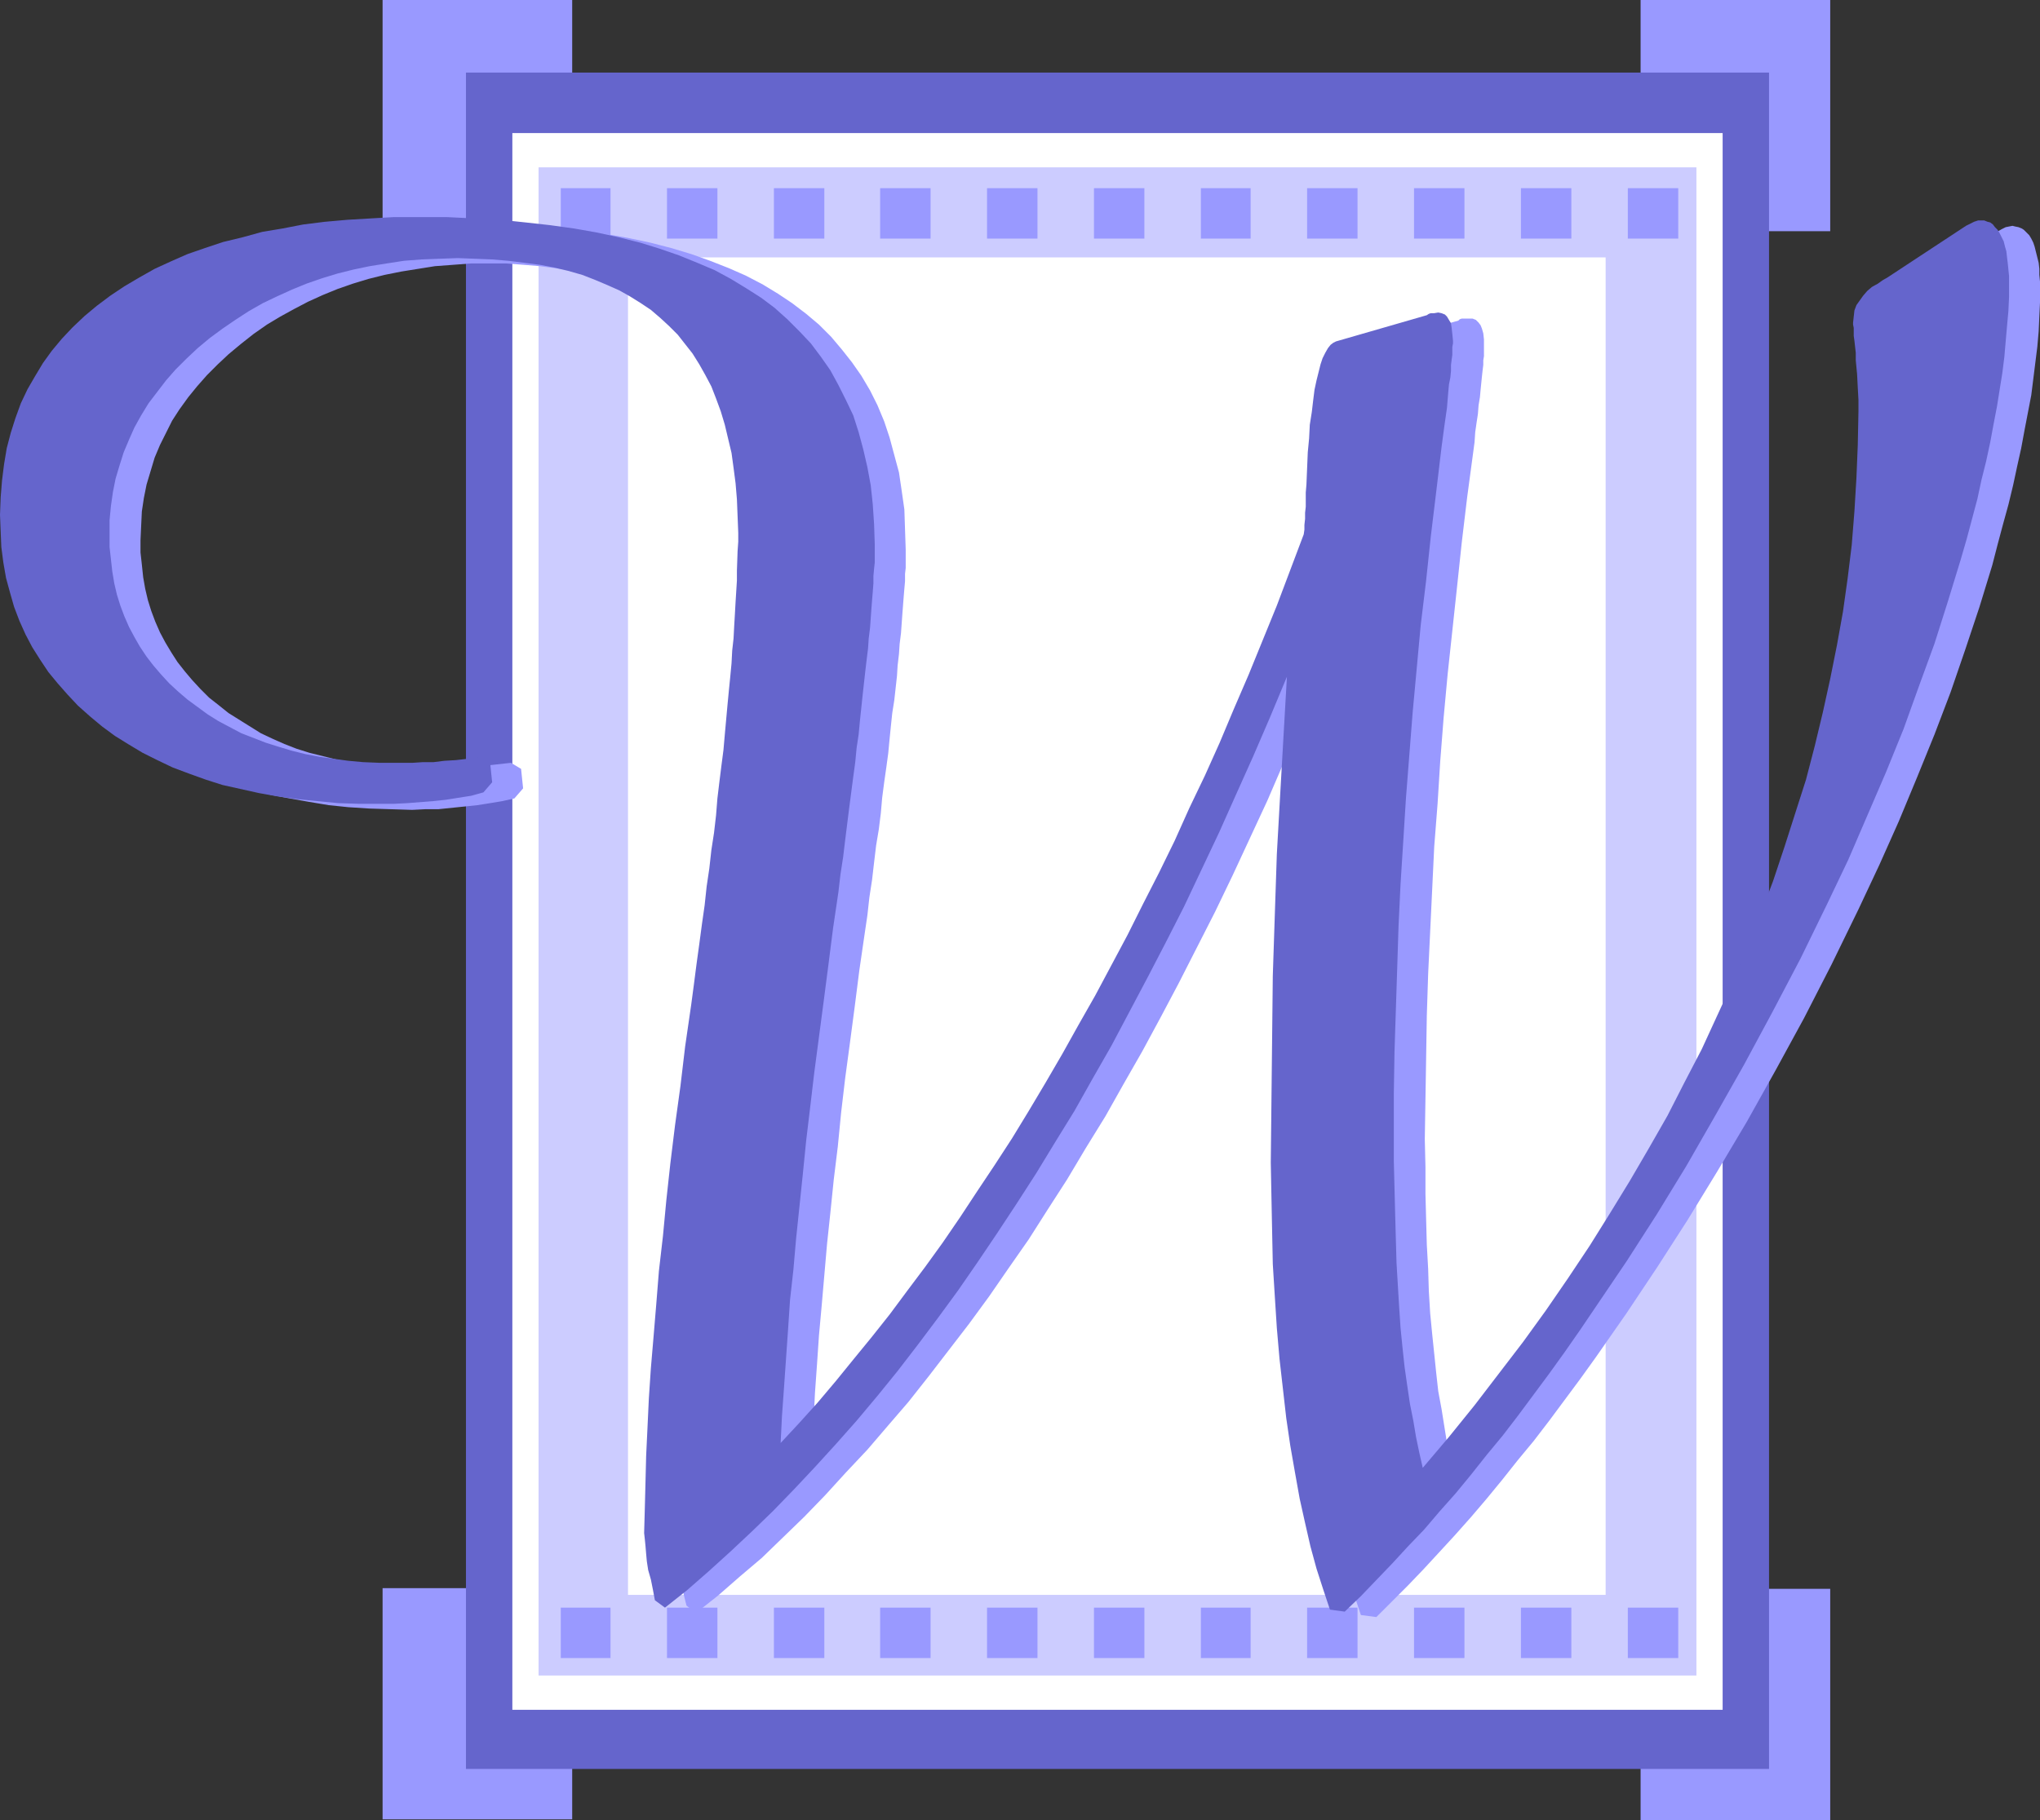 <?xml version="1.0" encoding="UTF-8" standalone="no"?>
<svg
   version="1.0"
   width="129.724mm"
   height="115.767mm"
   id="svg32"
   sodipodi:docname="Rectangular W.wmf"
   xmlns:inkscape="http://www.inkscape.org/namespaces/inkscape"
   xmlns:sodipodi="http://sodipodi.sourceforge.net/DTD/sodipodi-0.dtd"
   xmlns="http://www.w3.org/2000/svg"
   xmlns:svg="http://www.w3.org/2000/svg">
  <rect width="100%" height="100%" fill="#333333" stroke="none"/>
  <sodipodi:namedview
     id="namedview32"
     pagecolor="#ffffff"
     bordercolor="#000000"
     borderopacity="0.25"
     inkscape:showpageshadow="2"
     inkscape:pageopacity="0.0"
     inkscape:pagecheckerboard="0"
     inkscape:deskcolor="#d1d1d1"
     inkscape:document-units="mm" />
  <defs
     id="defs1">
    <pattern
       id="WMFhbasepattern"
       patternUnits="userSpaceOnUse"
       width="6"
       height="6"
       x="0"
       y="0" />
  </defs>
  <path
     style="fill:#9999ff;fill-opacity:1;fill-rule:evenodd;stroke:none"
     d="M 91.95,0 H 137.521 V 55.582 H 91.95 Z"
     id="path1" />
  <path
     style="fill:#9999ff;fill-opacity:1;fill-rule:evenodd;stroke:none"
     d="m 91.95,381.801 h 45.571 v 55.582 H 91.95 Z"
     id="path2" />
  <path
     style="fill:#9999ff;fill-opacity:1;fill-rule:evenodd;stroke:none"
     d="M 394.304,0 H 439.875 V 55.582 H 394.304 Z"
     id="path3" />
  <path
     style="fill:#9999ff;fill-opacity:1;fill-rule:evenodd;stroke:none"
     d="m 394.304,381.963 h 45.571 v 55.582 h -45.571 z"
     id="path4" />
  <path
     style="fill:#6565cc;fill-opacity:1;fill-rule:evenodd;stroke:none"
     d="M 111.989,17.45 H 425.169 V 425.265 H 111.989 Z"
     id="path5" />
  <path
     style="fill:#ffffff;fill-opacity:1;fill-rule:evenodd;stroke:none"
     d="M 123.139,31.992 H 414.019 V 411.046 H 123.139 Z"
     id="path6" />
  <path
     style="fill:#ccccff;fill-opacity:1;fill-rule:evenodd;stroke:none"
     d="M 129.441,40.232 H 407.716 V 402.806 H 129.441 Z"
     id="path7" />
  <path
     style="fill:#ffffff;fill-opacity:1;fill-rule:evenodd;stroke:none"
     d="M 385.9,61.883 V 383.417 H 150.934 V 61.883 Z"
     id="path8" />
  <path
     style="fill:#9999ff;fill-opacity:1;fill-rule:evenodd;stroke:none"
     d="m 134.774,45.241 h 11.958 v 12.118 h -11.958 z"
     id="path9" />
  <path
     style="fill:#9999ff;fill-opacity:1;fill-rule:evenodd;stroke:none"
     d="m 160.307,45.241 h 12.12 v 12.118 h -12.12 z"
     id="path10" />
  <path
     style="fill:#9999ff;fill-opacity:1;fill-rule:evenodd;stroke:none"
     d="m 186.001,45.241 h 12.12 v 12.118 h -12.12 z"
     id="path11" />
  <path
     style="fill:#9999ff;fill-opacity:1;fill-rule:evenodd;stroke:none"
     d="m 211.534,45.241 h 12.12 v 12.118 h -12.12 z"
     id="path12" />
  <path
     style="fill:#9999ff;fill-opacity:1;fill-rule:evenodd;stroke:none"
     d="m 237.229,45.241 h 12.12 v 12.118 h -12.12 z"
     id="path13" />
  <path
     style="fill:#9999ff;fill-opacity:1;fill-rule:evenodd;stroke:none"
     d="m 262.923,45.241 h 12.12 V 57.359 H 262.923 Z"
     id="path14" />
  <path
     style="fill:#9999ff;fill-opacity:1;fill-rule:evenodd;stroke:none"
     d="m 288.617,45.241 h 11.958 v 12.118 h -11.958 z"
     id="path15" />
  <path
     style="fill:#9999ff;fill-opacity:1;fill-rule:evenodd;stroke:none"
     d="m 314.15,45.241 h 12.12 v 12.118 h -12.12 z"
     id="path16" />
  <path
     style="fill:#9999ff;fill-opacity:1;fill-rule:evenodd;stroke:none"
     d="M 339.844,45.241 H 351.964 V 57.359 H 339.844 Z"
     id="path17" />
  <path
     style="fill:#9999ff;fill-opacity:1;fill-rule:evenodd;stroke:none"
     d="m 365.539,45.241 h 12.12 v 12.118 h -12.12 z"
     id="path18" />
  <path
     style="fill:#9999ff;fill-opacity:1;fill-rule:evenodd;stroke:none"
     d="m 391.233,45.241 h 12.12 v 12.118 h -12.12 z"
     id="path19" />
  <path
     style="fill:#9999ff;fill-opacity:1;fill-rule:evenodd;stroke:none"
     d="m 134.774,386.487 h 11.958 v 12.118 h -11.958 z"
     id="path20" />
  <path
     style="fill:#9999ff;fill-opacity:1;fill-rule:evenodd;stroke:none"
     d="m 160.307,386.487 h 12.12 v 12.118 h -12.12 z"
     id="path21" />
  <path
     style="fill:#9999ff;fill-opacity:1;fill-rule:evenodd;stroke:none"
     d="m 186.001,386.487 h 12.12 v 12.118 h -12.12 z"
     id="path22" />
  <path
     style="fill:#9999ff;fill-opacity:1;fill-rule:evenodd;stroke:none"
     d="m 211.534,386.487 h 12.12 v 12.118 h -12.12 z"
     id="path23" />
  <path
     style="fill:#9999ff;fill-opacity:1;fill-rule:evenodd;stroke:none"
     d="m 237.229,386.487 h 12.12 v 12.118 h -12.12 z"
     id="path24" />
  <path
     style="fill:#9999ff;fill-opacity:1;fill-rule:evenodd;stroke:none"
     d="m 262.923,386.487 h 12.12 v 12.118 H 262.923 Z"
     id="path25" />
  <path
     style="fill:#9999ff;fill-opacity:1;fill-rule:evenodd;stroke:none"
     d="m 288.617,386.487 h 11.958 v 12.118 h -11.958 z"
     id="path26" />
  <path
     style="fill:#9999ff;fill-opacity:1;fill-rule:evenodd;stroke:none"
     d="m 314.15,386.487 h 12.12 v 12.118 h -12.12 z"
     id="path27" />
  <path
     style="fill:#9999ff;fill-opacity:1;fill-rule:evenodd;stroke:none"
     d="m 339.844,386.487 h 12.12 v 12.118 h -12.12 z"
     id="path28" />
  <path
     style="fill:#9999ff;fill-opacity:1;fill-rule:evenodd;stroke:none"
     d="m 365.539,386.487 h 12.12 v 12.118 h -12.12 z"
     id="path29" />
  <path
     style="fill:#9999ff;fill-opacity:1;fill-rule:evenodd;stroke:none"
     d="m 391.233,386.487 h 12.12 v 12.118 h -12.12 z"
     id="path30" />
  <path
     style="fill:#9999ff;fill-opacity:1;fill-rule:evenodd;stroke:none"
     d="m 167.256,387.78 -2.262,-1.777 -0.646,-2.585 -0.485,-2.262 -0.485,-2.262 -0.323,-2.1 -0.323,-1.939 -0.162,-1.777 -0.162,-1.777 v -1.454 -5.817 l 0.162,-6.301 0.162,-6.463 0.323,-6.786 0.485,-6.948 0.485,-7.271 0.485,-7.594 0.808,-7.756 0.646,-8.079 0.808,-8.24 0.97,-8.725 0.97,-8.887 1.131,-9.048 1.131,-9.371 1.293,-9.694 1.293,-9.856 0.646,-5.009 0.646,-4.847 0.808,-4.847 0.485,-4.686 0.646,-4.686 0.646,-4.524 0.485,-4.363 0.485,-4.363 0.646,-4.201 0.485,-4.201 0.485,-4.039 0.485,-4.039 0.323,-3.878 0.485,-3.716 0.323,-3.716 0.323,-3.555 0.323,-3.393 0.485,-3.555 0.162,-3.231 0.323,-3.232 0.323,-3.232 0.162,-2.908 0.162,-2.908 0.162,-2.908 0.162,-2.747 0.162,-2.747 0.162,-2.424 0.162,-2.585 0.162,-4.686 v -2.1 -2.1 -4.201 l -0.323,-4.039 -0.323,-3.878 -0.485,-3.555 -0.485,-3.716 -0.808,-3.393 -0.808,-3.393 -0.97,-3.231 -0.97,-3.07 -1.293,-2.747 -1.454,-2.908 -1.454,-2.585 -1.616,-2.585 -1.778,-2.262 -1.778,-2.262 -2.101,-2.1 -2.101,-1.939 -2.262,-1.939 -2.424,-1.616 -2.586,-1.616 -2.586,-1.454 -2.909,-1.293 -2.909,-1.293 -3.07,-0.969 -3.232,-1.131 -3.394,-0.808 -3.555,-0.646 -3.717,-0.485 -3.717,-0.485 -3.878,-0.323 -4.202,-0.323 h -4.202 -4.363 l -4.202,0.323 -4.363,0.323 -4.04,0.646 -4.04,0.646 -4.04,0.808 -3.878,0.969 -3.717,1.131 -3.717,1.293 -3.555,1.454 -3.555,1.616 -3.394,1.777 -3.232,1.777 -3.232,1.939 -3.232,2.262 -3.07,2.424 -2.909,2.424 -2.586,2.424 -2.586,2.585 -2.424,2.747 -2.101,2.585 -2.101,2.908 -1.778,2.747 -1.454,2.908 -1.454,2.908 -1.293,3.07 -0.97,3.231 -0.97,3.232 -0.646,3.232 -0.485,3.231 -0.162,3.393 -0.162,3.555 v 2.908 l 0.323,2.908 0.323,3.07 0.485,2.747 0.646,2.747 0.808,2.585 0.97,2.585 1.131,2.585 1.293,2.424 1.454,2.424 1.454,2.262 1.778,2.262 1.778,2.1 1.939,2.1 2.101,2.1 2.262,1.777 2.424,1.939 2.586,1.616 2.586,1.616 2.586,1.616 2.747,1.293 2.909,1.293 2.909,1.131 3.07,0.969 3.232,0.808 3.232,0.808 3.394,0.646 3.394,0.646 3.555,0.323 3.717,0.323 3.717,0.162 3.878,0.162 h 2.101 l 2.262,-0.162 h 2.262 l 2.586,-0.162 2.586,-0.162 2.747,-0.323 2.909,-0.323 2.909,-0.323 2.424,1.454 0.485,4.686 -2.101,2.424 -2.909,0.646 -2.909,0.485 -3.07,0.485 -3.07,0.323 -6.302,0.646 h -3.07 l -3.232,0.162 -5.171,-0.162 -5.171,-0.162 -5.01,-0.323 -4.686,-0.485 -4.848,-0.808 -4.525,-0.808 -4.363,-0.808 -4.363,-1.131 -4.04,-1.293 -4.04,-1.293 -3.878,-1.616 -3.555,-1.616 -3.555,-1.777 -3.394,-2.1 -3.232,-2.1 -3.232,-2.262 -2.909,-2.424 -2.747,-2.424 -2.586,-2.747 -2.424,-2.585 -2.262,-2.908 -1.939,-2.908 -1.939,-2.908 -1.454,-3.231 -1.616,-3.232 -1.131,-3.393 -1.131,-3.393 -0.808,-3.555 -0.646,-3.716 -0.485,-3.716 -0.323,-3.878 -0.162,-3.878 0.162,-4.201 0.323,-4.039 0.485,-3.878 0.808,-3.878 0.808,-3.716 1.131,-3.555 1.454,-3.393 1.454,-3.393 1.778,-3.231 1.939,-3.07 2.262,-3.07 2.262,-2.908 2.586,-2.747 2.909,-2.585 2.909,-2.585 3.232,-2.424 3.394,-2.262 3.555,-2.1 3.717,-1.939 3.878,-1.939 4.04,-1.616 4.363,-1.616 4.363,-1.293 4.525,-1.293 4.686,-1.131 4.848,-0.969 5.01,-0.808 5.171,-0.646 5.494,-0.485 5.494,-0.485 5.656,-0.162 5.818,-0.162 6.787,0.162 6.626,0.162 6.302,0.485 6.141,0.485 5.979,0.646 5.656,0.808 5.494,0.969 5.333,1.131 5.01,1.293 4.848,1.454 4.525,1.616 4.525,1.777 4.04,1.777 4.04,2.1 3.717,2.262 3.394,2.262 3.394,2.585 3.07,2.585 2.909,2.908 2.586,3.07 2.424,3.07 2.262,3.231 2.101,3.555 1.778,3.555 1.616,3.878 1.293,3.878 1.131,4.201 1.131,4.201 0.646,4.363 0.646,4.524 0.162,4.847 0.162,4.847 v 1.293 1.454 1.616 l -0.162,1.454 v 1.777 l -0.162,1.777 -0.162,1.939 -0.162,2.1 -0.162,2.1 -0.162,2.262 -0.162,2.262 -0.323,2.585 -0.162,2.424 -0.323,2.747 -0.162,2.585 -0.646,5.817 -0.485,3.07 -0.323,3.07 -0.323,3.232 -0.323,3.393 -0.485,3.555 -0.485,3.393 -0.485,3.716 -0.323,3.716 -0.485,3.878 -0.646,3.878 -0.485,4.039 -0.485,4.201 -0.646,4.201 -0.485,4.363 -0.646,4.363 -1.293,8.887 -1.131,8.887 -1.131,8.563 -1.131,8.402 -0.97,8.24 -0.808,8.24 -0.97,7.917 -0.808,7.917 -0.808,7.594 -0.646,7.432 -0.646,7.432 -0.646,7.109 -0.485,7.109 -0.485,6.786 -0.323,6.786 -0.323,6.463 4.363,-4.686 4.363,-5.009 4.363,-5.009 4.363,-5.332 4.363,-5.332 4.202,-5.494 4.363,-5.655 4.202,-5.655 4.202,-5.978 4.202,-5.978 4.202,-6.301 4.04,-6.301 4.202,-6.463 4.04,-6.625 4.04,-6.786 4.04,-6.786 4.04,-7.109 3.878,-7.109 4.04,-7.271 3.717,-7.271 3.878,-7.432 3.717,-7.594 3.717,-7.594 3.717,-7.756 3.555,-7.917 3.555,-7.917 3.555,-8.079 3.394,-8.24 3.394,-8.24 3.394,-8.402 3.232,-8.402 3.232,-8.563 0.162,-1.293 0.162,-1.131 v -1.454 -1.454 l 0.162,-1.454 v -1.616 l 0.162,-1.777 v -1.939 l 0.162,-3.878 0.323,-3.878 0.162,-3.393 0.323,-3.232 0.323,-3.07 0.323,-2.747 0.485,-2.424 0.323,-2.262 0.485,-2.1 0.646,-1.777 0.485,-1.616 0.485,-1.293 0.646,-0.969 0.646,-0.969 0.646,-0.485 0.646,-0.323 21.978,-6.301 0.323,-0.323 0.485,-0.162 h 0.808 0.97 0.808 l 0.808,0.323 0.646,0.646 0.485,0.646 0.323,0.808 0.323,1.131 0.162,1.454 v 1.616 0.646 0.808 0.969 l -0.162,0.969 v 1.131 l -0.162,1.293 -0.162,1.454 -0.162,1.616 -0.162,1.616 -0.162,1.777 -0.323,1.939 -0.162,2.1 -0.323,2.1 -0.323,2.262 -0.162,2.424 -0.323,2.424 -1.454,10.826 -1.293,10.826 -1.131,10.664 -1.131,10.502 -1.131,10.502 -0.97,10.502 -0.808,10.341 -0.646,10.341 -0.808,10.341 -0.485,10.179 -0.485,10.179 -0.485,10.179 -0.323,10.018 -0.162,10.018 -0.162,9.856 -0.162,9.856 0.162,6.786 v 6.463 l 0.162,6.14 0.162,5.978 0.323,5.817 0.162,5.332 0.323,5.332 0.485,5.009 0.485,4.686 0.485,4.686 0.485,4.363 0.808,4.363 0.646,4.039 0.646,4.039 0.97,3.716 0.808,3.555 6.302,-7.432 6.141,-7.594 5.818,-7.432 5.656,-7.756 5.494,-7.594 5.333,-7.756 5.171,-7.756 5.01,-7.756 4.848,-7.756 4.525,-7.917 4.363,-7.917 4.202,-7.917 4.04,-8.079 3.717,-8.079 3.717,-8.079 3.394,-8.079 3.232,-8.079 3.07,-8.079 2.909,-8.24 2.586,-8.079 2.424,-8.079 2.262,-8.079 1.939,-8.079 1.778,-8.079 1.616,-7.917 1.293,-8.24 1.131,-7.917 0.97,-8.079 0.808,-8.079 0.485,-7.917 0.323,-8.079 0.162,-7.917 -0.162,-2.747 v -3.07 l -0.162,-3.231 -0.323,-3.393 -0.162,-1.616 -0.162,-1.616 -0.162,-1.454 v -1.131 l -0.162,-1.131 V 80.141 l -0.162,-0.808 v -0.485 l 0.162,-1.454 0.323,-1.293 0.485,-1.454 0.646,-1.131 0.808,-1.131 0.97,-1.131 1.293,-0.969 1.293,-0.808 1.131,-0.808 1.131,-0.646 18.907,-12.28 1.131,-0.646 0.97,-0.485 0.808,-0.162 0.808,-0.162 0.646,0.162 0.808,0.162 0.808,0.323 0.485,0.323 0.646,0.646 0.646,0.646 0.485,0.808 0.485,0.969 0.323,0.969 0.323,1.293 0.323,1.293 0.323,1.293 0.162,1.454 v 1.454 l 0.162,1.616 v 1.616 3.393 l -0.162,3.393 -0.162,3.555 -0.323,3.716 -0.485,3.878 -0.485,3.878 -0.485,3.878 -0.808,4.201 -0.808,4.201 -0.808,4.363 -0.97,4.363 -0.97,4.524 -1.131,4.686 -1.293,4.686 -1.293,4.847 -1.293,5.009 -3.07,10.018 -3.394,10.179 -3.555,10.341 -3.878,10.179 -4.202,10.341 -4.363,10.502 -4.686,10.502 -5.01,10.664 -6.464,13.249 -6.626,12.926 -6.787,12.441 -6.949,12.441 -7.11,11.957 -7.11,11.633 -7.272,11.31 -7.434,11.149 -3.717,5.332 -3.717,5.332 -3.717,5.17 -3.717,5.009 -3.717,5.009 -3.717,4.847 -3.878,4.686 -3.717,4.686 -3.717,4.524 -3.717,4.363 -3.878,4.363 -3.717,4.039 -3.878,4.201 -3.717,3.878 -3.878,3.878 -3.717,3.716 -3.717,-0.485 -1.616,-4.847 -1.616,-5.009 -1.293,-5.332 -1.454,-5.494 -1.293,-5.978 -1.131,-6.14 -0.97,-6.463 -0.97,-6.786 -0.97,-6.948 -0.808,-7.271 -0.485,-7.271 -0.646,-7.594 -0.323,-7.756 -0.323,-8.079 -0.162,-8.079 V 280.817 265.791 l 0.162,-15.026 0.323,-14.703 0.485,-14.703 0.485,-14.542 0.646,-14.38 0.808,-14.219 0.808,-14.057 -4.04,9.533 -4.04,9.371 -4.04,9.371 -4.202,9.048 -4.202,9.048 -4.202,8.725 -4.363,8.563 -4.363,8.563 -4.363,8.24 -4.363,8.079 -4.525,7.917 -4.363,7.756 -4.686,7.594 -4.525,7.594 -4.686,7.271 -4.525,7.109 -4.848,6.948 -4.686,6.786 -4.848,6.625 -4.848,6.301 -4.848,6.301 -4.848,6.14 -5.01,5.817 -4.848,5.655 -5.171,5.494 -5.01,5.494 -5.01,5.17 -5.171,5.009 -5.01,4.847 -5.333,4.524 -5.171,4.524 z"
     id="path31" />
  <path
     style="fill:#6565cc;fill-opacity:1;fill-rule:evenodd;stroke:none"
     d="m 159.822,386.487 -2.424,-1.777 -0.485,-2.585 -0.485,-2.424 -0.323,-1.131 -0.323,-1.131 -0.323,-2.1 -0.162,-1.777 -0.162,-1.939 -0.162,-1.616 -0.162,-1.454 0.162,-5.817 0.162,-6.301 0.162,-6.463 0.323,-6.786 0.323,-6.948 0.485,-7.271 0.646,-7.594 0.646,-7.756 0.646,-8.079 0.97,-8.402 0.808,-8.563 0.97,-8.887 1.131,-9.21 1.293,-9.371 1.131,-9.533 1.454,-10.018 0.646,-4.847 0.646,-5.009 0.646,-4.686 0.646,-4.847 0.646,-4.524 0.485,-4.524 0.646,-4.363 0.485,-4.363 0.646,-4.201 0.485,-4.201 0.323,-4.039 0.485,-4.039 0.485,-3.878 0.485,-3.716 0.323,-3.716 0.323,-3.555 0.323,-3.555 0.323,-3.393 0.323,-3.231 0.323,-3.393 0.162,-3.07 0.323,-2.908 0.162,-3.07 0.162,-2.747 0.162,-2.908 0.162,-2.585 0.162,-2.585 V 137.177 l 0.162,-4.686 0.162,-2.262 v -2.1 l -0.162,-4.039 -0.162,-4.039 -0.323,-3.878 -0.485,-3.716 -0.485,-3.555 -0.808,-3.393 -0.808,-3.393 -0.97,-3.231 -1.131,-3.07 -1.131,-2.908 -1.454,-2.747 -1.454,-2.585 -1.616,-2.585 -1.778,-2.262 -1.778,-2.262 -2.101,-2.1 -2.101,-1.939 -2.262,-1.939 -2.424,-1.616 -2.586,-1.616 -2.586,-1.454 -2.909,-1.293 -3.07,-1.293 -2.909,-1.131 -3.394,-0.969 -3.394,-0.808 -3.394,-0.646 -3.717,-0.485 -3.878,-0.485 -3.878,-0.323 -4.04,-0.162 -4.202,-0.162 -4.525,0.162 -4.202,0.162 -4.202,0.323 -4.202,0.646 -4.04,0.646 -3.878,0.808 -3.878,0.969 -3.717,1.131 -3.717,1.293 -3.555,1.454 -3.555,1.616 -3.394,1.616 -3.394,1.939 -3.232,2.1 -3.07,2.1 -3.07,2.262 -2.909,2.424 -2.747,2.585 -2.586,2.585 -2.262,2.585 -2.101,2.747 -2.101,2.747 -1.778,2.908 -1.616,2.908 -1.293,2.908 -1.293,3.07 -0.97,3.07 -0.97,3.232 -0.646,3.231 -0.485,3.393 -0.323,3.393 v 3.393 3.07 l 0.323,2.908 0.323,2.908 0.485,2.908 0.646,2.747 0.808,2.585 0.97,2.585 1.131,2.585 1.293,2.424 1.293,2.262 1.616,2.424 1.616,2.1 1.939,2.262 1.939,2.1 2.101,1.939 2.262,1.939 2.424,1.777 2.424,1.777 2.586,1.616 2.747,1.454 2.747,1.454 2.909,1.131 2.909,1.131 3.07,0.969 3.232,0.969 3.232,0.808 3.394,0.646 3.394,0.485 3.555,0.485 3.555,0.323 3.878,0.162 h 3.878 1.939 2.262 l 2.424,-0.162 h 2.586 l 2.586,-0.323 2.747,-0.162 2.909,-0.323 2.747,-0.323 2.586,1.293 0.485,4.686 -2.101,2.424 -2.909,0.808 -3.07,0.485 -3.07,0.485 -3.07,0.323 -6.141,0.485 -3.232,0.162 h -3.07 -5.333 l -5.01,-0.162 -5.01,-0.485 -4.848,-0.485 -4.686,-0.646 -4.525,-0.808 -4.363,-0.969 -4.363,-0.969 -4.04,-1.293 -4.04,-1.454 -3.878,-1.454 -3.717,-1.777 -3.555,-1.777 -3.232,-1.939 -3.394,-2.1 -3.07,-2.262 -2.909,-2.424 -2.909,-2.585 -2.424,-2.585 -2.424,-2.747 -2.262,-2.747 -1.939,-2.908 -1.939,-3.07 -1.616,-3.07 -1.454,-3.232 -1.293,-3.393 -0.97,-3.393 -0.97,-3.555 -0.646,-3.716 -0.485,-3.716 -0.162,-3.878 L 0,123.766 l 0.162,-4.201 0.323,-4.039 0.485,-3.878 0.646,-3.878 0.97,-3.716 1.131,-3.555 1.293,-3.555 1.616,-3.393 1.778,-3.07 1.939,-3.231 2.101,-2.908 2.424,-2.908 2.586,-2.747 2.909,-2.747 2.909,-2.424 3.232,-2.424 3.394,-2.262 3.555,-2.1 3.717,-2.1 3.878,-1.777 4.04,-1.777 4.202,-1.454 4.363,-1.454 4.686,-1.131 4.686,-1.293 4.848,-0.808 5.01,-0.969 5.171,-0.646 5.494,-0.485 5.494,-0.323 5.656,-0.323 h 5.818 6.787 l 6.626,0.323 6.302,0.323 6.141,0.646 5.818,0.646 5.818,0.808 5.494,0.969 5.171,1.131 5.171,1.293 4.686,1.454 4.686,1.616 4.363,1.777 4.202,1.777 3.878,2.1 3.717,2.262 3.555,2.262 3.232,2.424 3.07,2.747 2.909,2.908 2.747,2.908 2.424,3.231 2.262,3.231 1.939,3.555 1.778,3.555 1.778,3.716 1.293,4.039 1.131,4.201 0.97,4.201 0.808,4.363 0.485,4.524 0.323,4.847 0.162,4.847 v 1.293 1.454 1.616 l -0.162,1.454 -0.162,1.777 v 1.777 l -0.162,2.1 -0.162,1.939 -0.162,2.1 -0.162,2.262 -0.162,2.262 -0.323,2.585 -0.162,2.424 -0.323,2.585 -0.323,2.747 -0.323,2.908 -0.323,2.908 -0.323,3.07 -0.323,3.07 -0.323,3.393 -0.485,3.232 -0.323,3.393 -0.485,3.555 -0.485,3.716 -0.485,3.716 -0.485,3.878 -0.485,3.878 -0.485,4.039 -0.646,4.201 -0.485,4.201 -0.646,4.363 -0.646,4.363 -1.131,8.887 -1.131,8.725 -1.131,8.563 -1.131,8.563 -0.97,8.24 -0.97,8.079 -0.808,8.079 -0.808,7.756 -0.808,7.756 -0.646,7.432 -0.808,7.271 -0.485,7.271 -0.485,6.948 -0.485,6.948 -0.485,6.786 -0.323,6.463 4.363,-4.686 4.525,-5.009 4.363,-5.17 4.202,-5.17 4.363,-5.332 4.363,-5.494 4.202,-5.655 4.363,-5.817 4.202,-5.817 4.202,-6.14 4.04,-6.14 4.202,-6.301 4.202,-6.463 4.04,-6.625 4.04,-6.786 4.04,-6.948 3.878,-6.948 4.04,-7.109 3.878,-7.271 3.878,-7.271 3.717,-7.432 3.878,-7.594 3.717,-7.594 3.555,-7.917 3.717,-7.756 3.555,-7.917 3.394,-8.079 3.555,-8.24 6.787,-16.642 3.232,-8.563 3.232,-8.563 0.162,-1.131 v -1.131 l 0.162,-1.454 v -1.454 l 0.162,-1.454 v -1.616 -1.777 l 0.162,-1.939 0.162,-3.878 0.162,-3.878 0.323,-3.393 0.162,-3.232 0.485,-3.07 0.323,-2.747 0.323,-2.585 0.485,-2.262 0.485,-1.939 0.485,-1.939 0.485,-1.454 0.646,-1.293 0.646,-1.131 0.646,-0.808 0.646,-0.485 0.646,-0.323 21.816,-6.301 0.485,-0.323 0.485,-0.162 h 0.808 l 0.97,-0.162 0.808,0.162 0.808,0.323 0.485,0.485 0.485,0.808 0.485,0.808 0.162,1.131 0.162,1.454 0.162,1.616 v 0.646 l -0.162,0.808 v 0.808 1.131 l -0.162,1.131 -0.162,1.293 v 1.454 l -0.162,1.616 -0.323,1.616 -0.162,1.777 -0.162,1.939 -0.162,1.939 -0.323,2.262 -0.323,2.262 -0.323,2.424 -0.323,2.424 -1.293,10.826 -1.293,10.664 -1.131,10.664 -1.293,10.664 -0.97,10.502 -0.97,10.502 -0.808,10.341 -0.808,10.341 -0.646,10.341 -0.646,10.179 -0.485,10.179 -0.323,10.179 -0.323,10.018 -0.323,10.018 -0.162,9.856 v 9.856 6.625 l 0.162,6.463 0.162,6.301 0.162,5.978 0.162,5.655 0.323,5.494 0.323,5.332 0.323,4.847 0.485,4.847 0.485,4.524 0.646,4.524 0.646,4.363 0.808,4.039 0.646,3.878 0.808,3.878 0.808,3.555 6.302,-7.432 6.141,-7.594 5.818,-7.594 5.818,-7.594 5.494,-7.594 5.333,-7.756 5.171,-7.756 4.848,-7.756 4.848,-7.917 4.525,-7.756 4.525,-7.917 4.04,-7.917 4.202,-8.079 3.717,-8.079 3.717,-8.079 3.394,-8.079 3.232,-8.079 3.07,-8.079 2.747,-8.24 2.586,-8.079 2.586,-8.079 2.101,-8.079 1.939,-8.079 1.778,-8.079 1.616,-8.079 1.454,-8.079 1.131,-8.079 0.97,-7.917 0.646,-8.079 0.485,-8.079 0.323,-7.917 0.162,-8.079 v -2.747 l -0.162,-2.908 -0.162,-3.231 -0.323,-3.393 v -1.777 l -0.162,-1.454 -0.162,-1.454 -0.162,-1.131 v -1.131 -0.808 l -0.162,-0.808 v -0.485 l 0.162,-1.454 0.162,-1.454 0.485,-1.293 0.808,-1.131 0.808,-1.131 0.97,-1.131 1.131,-0.969 1.454,-0.808 1.131,-0.808 1.131,-0.646 18.907,-12.441 0.97,-0.485 0.97,-0.485 0.97,-0.323 h 0.808 0.646 l 0.808,0.323 0.646,0.162 0.646,0.485 0.485,0.646 0.646,0.646 0.485,0.808 0.485,0.969 0.485,0.969 0.323,1.293 0.323,1.131 0.162,1.454 0.162,1.293 0.162,1.616 0.162,1.616 v 1.616 3.393 l -0.162,3.393 -0.323,3.555 -0.323,3.716 -0.323,3.716 -0.485,3.878 -0.646,4.039 -0.646,4.039 -0.808,4.201 -0.808,4.363 -0.97,4.524 -1.131,4.524 -0.97,4.524 -1.293,4.847 -1.293,4.847 -1.454,5.009 -3.07,10.018 -3.232,10.179 -3.717,10.179 -3.717,10.341 -4.202,10.341 -4.525,10.502 -4.525,10.502 -5.01,10.502 -6.464,13.249 -6.787,12.926 -6.787,12.603 -6.949,12.28 -6.949,12.118 -7.11,11.633 -7.272,11.31 -7.434,10.987 -3.717,5.494 -3.717,5.332 -3.717,5.17 -3.717,5.009 -3.717,5.009 -3.717,4.847 -3.878,4.686 -3.717,4.686 -3.717,4.524 -3.878,4.363 -3.717,4.363 -3.878,4.039 -3.717,4.039 -3.878,4.039 -3.717,3.878 -3.878,3.716 -3.555,-0.485 -1.616,-4.847 -1.616,-5.009 -1.454,-5.332 -1.293,-5.655 -1.293,-5.817 -1.131,-6.301 -1.131,-6.463 -0.97,-6.625 -0.808,-7.109 -0.808,-7.109 -0.646,-7.432 -0.485,-7.594 -0.485,-7.756 -0.162,-7.917 -0.162,-8.079 -0.162,-8.402 0.162,-15.026 0.162,-15.026 0.162,-14.865 0.485,-14.703 0.485,-14.542 0.808,-14.38 0.808,-14.219 0.808,-14.057 -4.04,9.694 -4.04,9.371 -4.202,9.371 -4.04,9.048 -4.202,8.887 -4.202,8.887 -4.363,8.563 -4.363,8.402 -4.363,8.24 -4.363,8.24 -4.525,7.917 -4.363,7.756 -4.686,7.594 -4.525,7.432 -4.686,7.271 -4.686,7.109 -4.686,6.948 -4.686,6.786 -4.848,6.625 -4.848,6.463 -4.848,6.301 -4.848,5.978 -5.01,5.978 -5.01,5.655 -5.01,5.494 -5.01,5.332 -5.01,5.17 -5.171,5.009 -5.171,4.847 -5.171,4.686 -5.171,4.524 z"
     id="path32" />
</svg>
